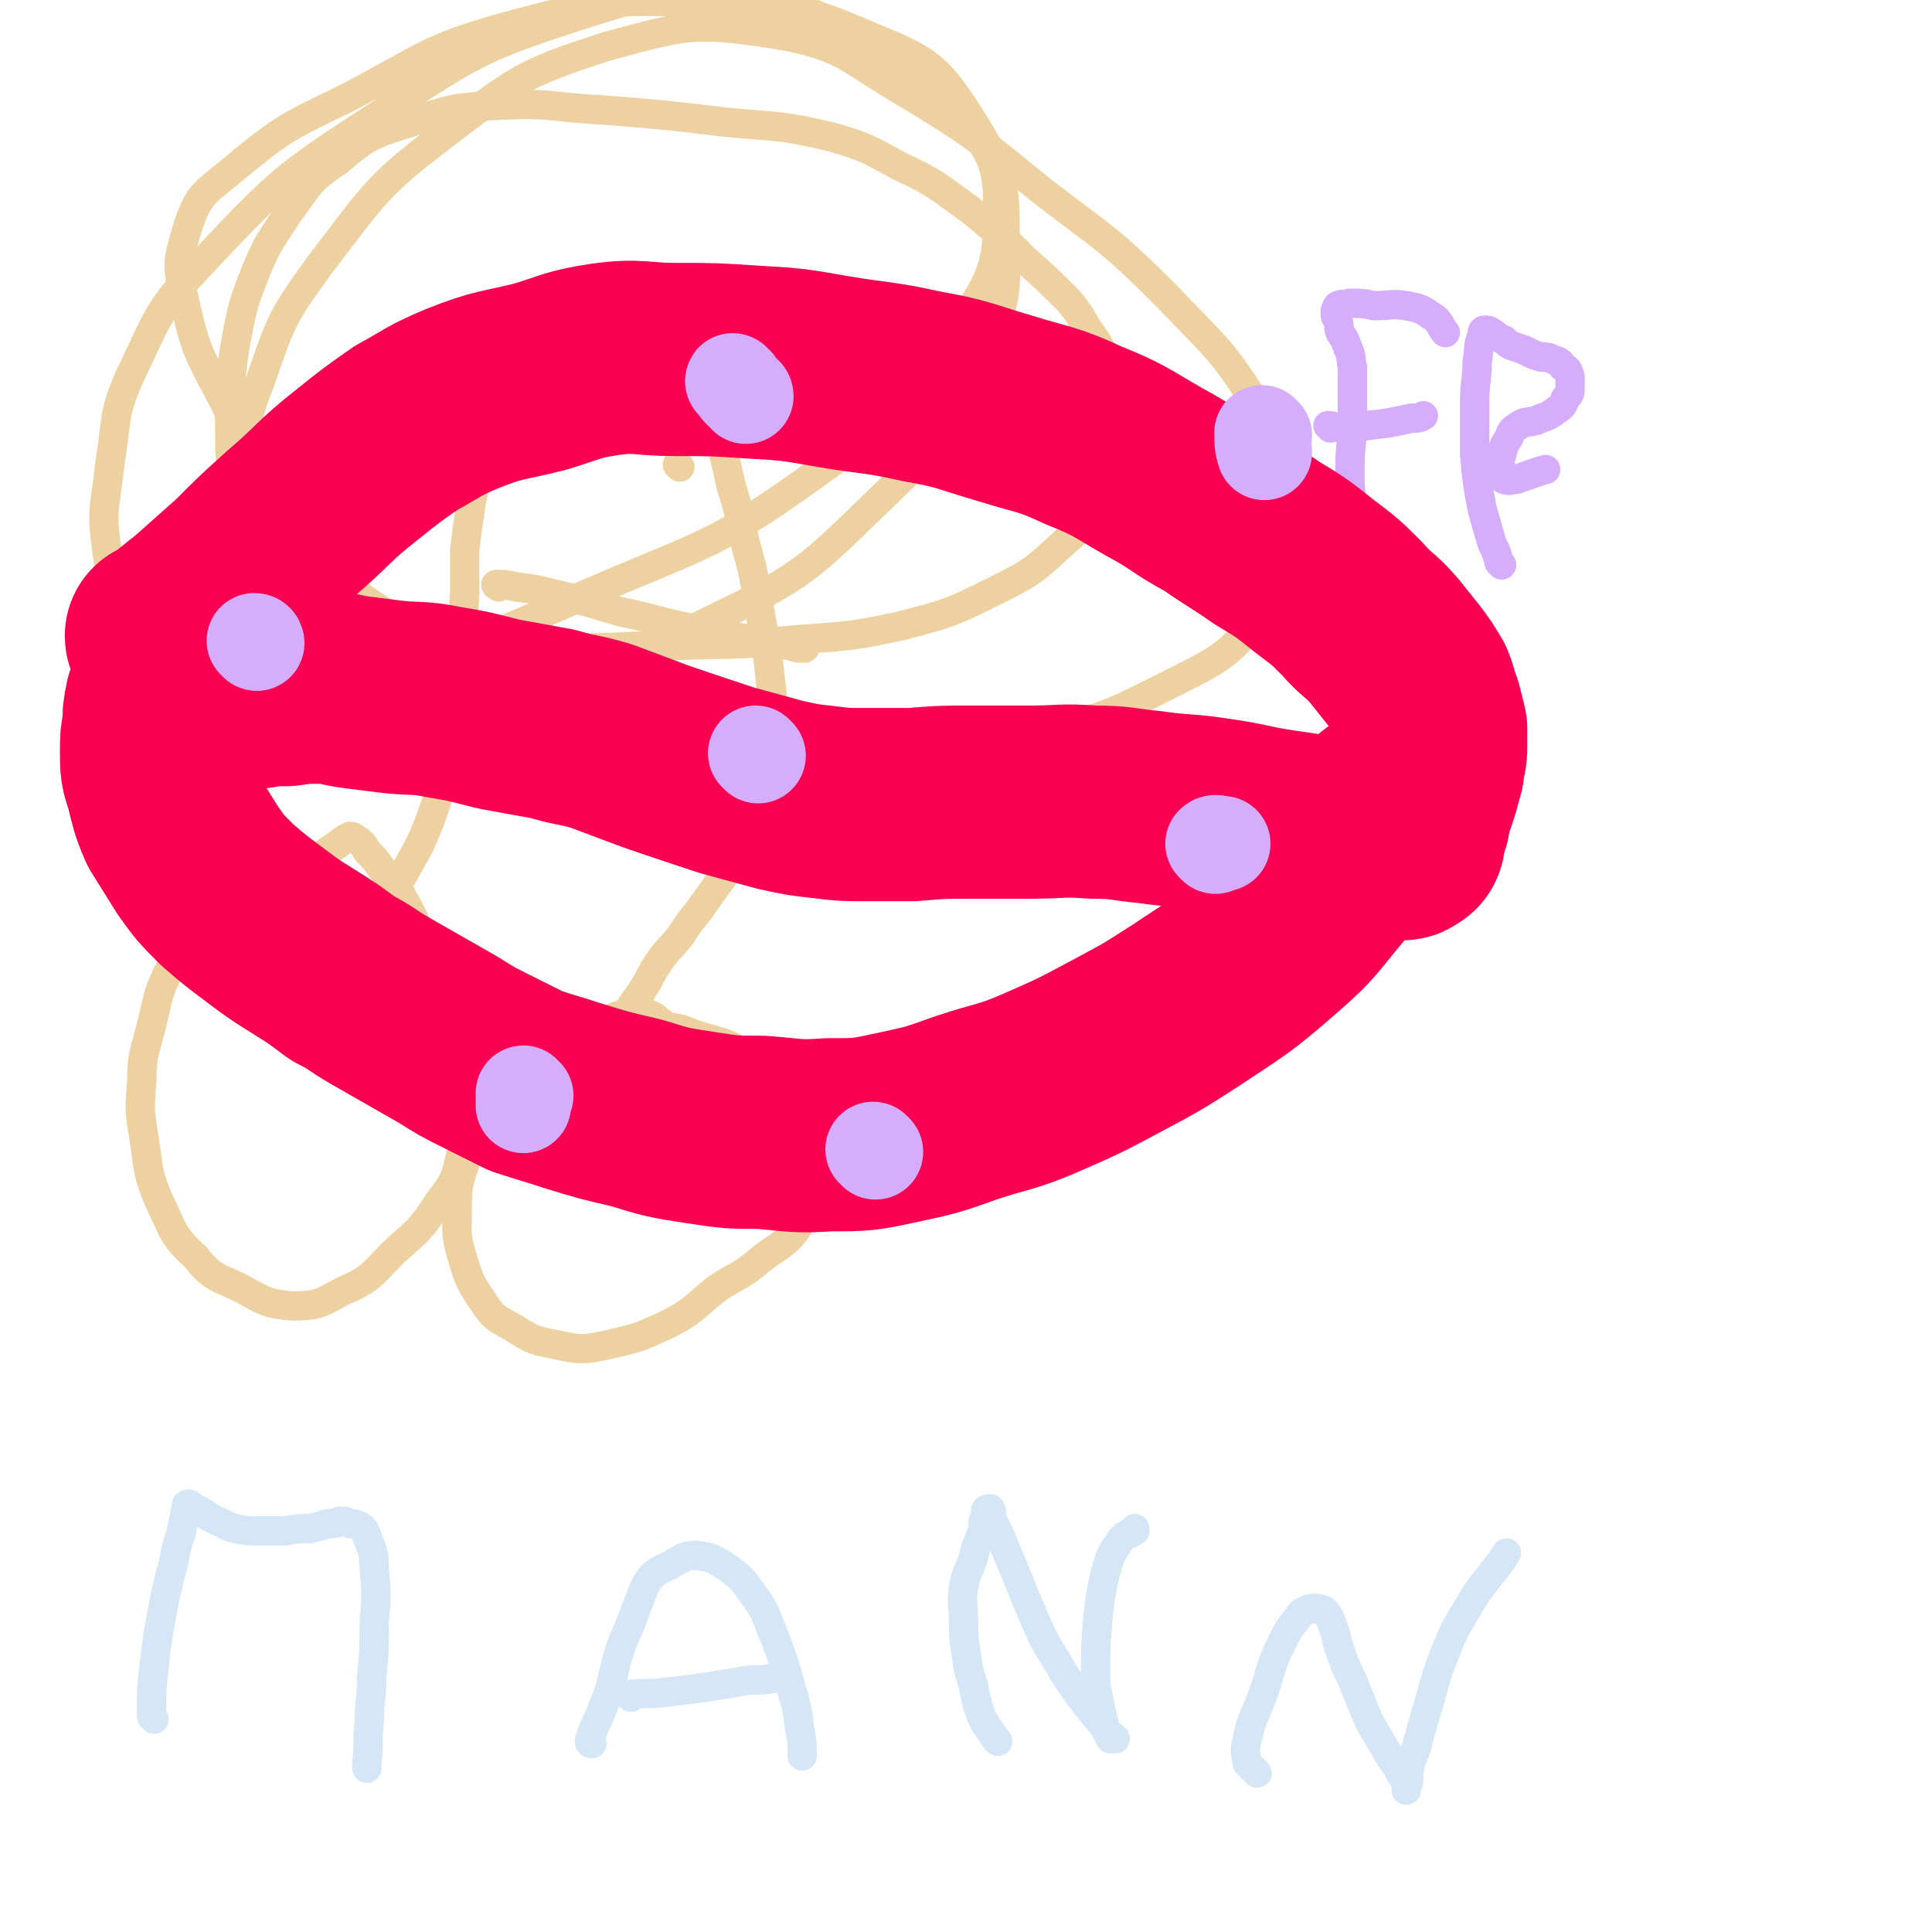 <svg viewBox='0 0 790 790' version='1.1' xmlns='http://www.w3.org/2000/svg' xmlns:xlink='http://www.w3.org/1999/xlink'><g fill='none' stroke='#EED1A0' stroke-width='12' stroke-linecap='round' stroke-linejoin='round'><path d='M121,358c-1,0 -1,-1 -1,-1 -1,-2 -1,-2 -2,-5 -1,-3 0,-3 -2,-6 0,-1 -1,-1 -2,-1 -3,0 -4,-1 -6,0 -6,4 -6,4 -11,9 -8,9 -8,9 -15,19 -7,10 -7,10 -12,22 -6,12 -5,12 -8,24 -3,12 -4,12 -4,23 -1,12 -1,12 1,24 2,13 1,13 6,25 6,12 5,14 15,23 7,9 9,8 19,13 9,5 10,6 20,7 11,0 12,-1 21,-6 12,-5 12,-7 21,-16 10,-9 11,-9 18,-20 6,-8 7,-9 9,-18 3,-11 2,-12 2,-23 -1,-10 -2,-10 -4,-19 -2,-9 -3,-9 -6,-18 -2,-10 -1,-10 -3,-20 -2,-7 -3,-7 -6,-14 -3,-7 -3,-7 -7,-14 -3,-6 -4,-6 -8,-11 -3,-4 -3,-4 -6,-7 -1,-2 -1,-2 -3,-4 -2,-1 -2,-2 -4,-2 -4,2 -4,3 -9,6 -8,6 -11,8 -16,12 '/><path d='M271,419c0,0 0,-1 -1,-1 -2,-2 -2,-2 -4,-3 -3,-1 -3,-2 -7,-1 -6,1 -6,1 -12,4 -8,4 -8,4 -16,10 -11,8 -12,7 -22,17 -7,8 -7,8 -12,17 -5,8 -5,8 -8,17 -2,7 -2,7 -2,15 0,10 -1,10 2,20 3,10 3,10 9,19 4,6 5,6 12,10 8,5 8,5 18,7 10,2 10,2 20,0 13,-3 13,-3 24,-8 12,-6 11,-7 21,-15 9,-6 10,-5 18,-12 9,-7 11,-6 17,-16 6,-8 7,-9 7,-19 0,-12 0,-14 -6,-25 -8,-12 -9,-13 -21,-21 -10,-8 -11,-7 -24,-11 -7,-3 -8,-3 -16,-3 -5,-1 -5,-1 -10,0 -4,2 -4,2 -9,4 -6,3 -9,4 -12,6 '/><path d='M155,379c0,0 -1,0 -1,-1 0,-2 0,-2 2,-4 3,-7 4,-7 7,-13 7,-13 8,-13 13,-26 6,-17 6,-18 10,-36 3,-16 1,-16 3,-33 1,-11 0,-11 1,-23 0,-9 0,-9 0,-18 1,-8 1,-8 2,-15 1,-7 1,-7 3,-14 1,-5 1,-5 3,-11 2,-5 1,-5 3,-10 3,-6 3,-6 7,-11 5,-7 5,-8 11,-14 8,-8 8,-8 16,-15 6,-5 6,-5 13,-10 3,-2 3,-3 6,-4 2,-1 3,-1 5,0 1,1 2,1 3,2 3,3 4,3 7,7 6,8 6,8 11,17 6,12 6,12 11,25 5,13 5,13 8,27 4,12 3,12 6,24 3,11 3,11 5,23 2,11 2,11 4,23 1,9 1,9 2,18 0,8 1,8 1,16 0,6 0,6 -1,13 -1,7 0,7 -3,13 -2,8 -2,8 -6,14 -5,8 -5,8 -11,15 -5,7 -5,7 -10,14 -4,5 -4,5 -8,11 -4,5 -5,5 -9,11 -2,3 -2,3 -4,7 -3,5 -3,5 -6,9 -3,5 -4,6 -6,9 '/><path d='M204,240c0,0 -2,-1 -1,-1 3,0 4,0 8,1 8,1 8,1 16,3 13,3 13,3 26,7 15,3 15,4 30,7 20,4 20,4 40,7 3,1 3,1 6,1 '/><path d='M247,173c0,0 -1,0 -1,-1 '/><path d='M278,191c0,0 -1,-1 -1,-1 '/><path d='M108,231c0,0 -1,-1 -1,-1 -2,-2 -2,-1 -3,-3 -2,-3 -1,-3 -2,-6 -2,-6 -3,-6 -4,-12 -3,-13 -3,-13 -4,-25 0,-21 -1,-21 2,-42 3,-16 3,-17 9,-32 5,-12 6,-12 13,-23 9,-12 8,-13 20,-21 13,-11 14,-11 30,-16 18,-6 18,-6 37,-7 21,-1 21,1 42,2 25,2 25,2 50,5 21,2 22,1 43,6 14,4 15,5 28,12 15,7 15,8 29,18 11,9 11,9 22,20 9,8 9,8 18,17 6,7 5,8 11,16 4,7 4,7 7,13 3,6 3,6 5,12 2,6 3,7 3,13 -2,10 -2,10 -7,19 -8,14 -8,15 -20,25 -14,13 -14,13 -30,21 -18,9 -19,9 -38,14 -23,5 -24,4 -47,6 -23,2 -23,1 -45,2 -21,0 -21,1 -42,1 -15,0 -15,0 -31,-1 -12,-1 -12,1 -24,-2 -12,-3 -13,-3 -24,-9 -13,-7 -13,-7 -24,-16 -11,-10 -12,-10 -19,-23 -7,-11 -8,-12 -10,-25 -1,-15 -2,-17 4,-32 9,-26 9,-27 25,-49 23,-30 23,-32 52,-54 29,-22 31,-24 65,-35 33,-9 36,-10 69,-5 29,5 29,10 55,25 28,17 28,18 54,39 26,20 27,19 51,43 21,22 23,22 39,48 12,20 14,23 15,45 0,17 -2,20 -13,34 -14,18 -16,20 -36,30 -30,15 -32,17 -65,22 -40,5 -41,2 -82,-2 -49,-5 -50,-5 -97,-17 -39,-10 -42,-7 -75,-27 -25,-15 -24,-18 -43,-41 -17,-22 -16,-23 -28,-48 -11,-21 -12,-21 -17,-44 -3,-14 -2,-15 2,-29 4,-11 5,-12 15,-20 23,-19 23,-19 50,-32 34,-18 34,-21 72,-31 35,-9 36,-9 72,-8 35,2 38,0 70,14 25,10 28,13 42,35 13,21 13,25 13,50 1,25 -1,27 -13,51 -14,29 -15,31 -38,53 -30,29 -31,31 -68,49 -45,22 -48,18 -96,32 -39,11 -39,15 -78,18 -18,2 -21,1 -36,-7 -15,-9 -15,-12 -24,-27 -11,-19 -11,-21 -14,-42 -3,-19 -1,-19 1,-38 3,-18 1,-19 8,-35 12,-25 11,-27 31,-48 32,-34 34,-35 74,-61 38,-25 40,-26 83,-40 29,-9 32,-9 62,-6 27,3 29,6 53,19 21,11 23,12 38,30 11,15 14,18 14,37 0,24 -2,28 -16,49 -22,33 -24,35 -56,58 -43,31 -45,29 -94,50 -52,23 -53,23 -107,38 -25,7 -26,6 -51,7 -7,0 -7,-2 -14,-5 -3,-2 -3,-2 -5,-5 -1,-2 -1,-3 0,-5 2,-6 3,-7 8,-12 19,-20 30,-29 40,-38 '/></g>
<g fill='none' stroke='#D5E6F7' stroke-width='12' stroke-linecap='round' stroke-linejoin='round'><path d='M63,703c0,0 0,0 -1,-1 0,-2 0,-2 0,-4 0,-8 0,-8 1,-16 1,-10 1,-10 3,-21 2,-11 2,-11 5,-22 1,-6 1,-6 3,-12 1,-5 1,-5 2,-10 0,-1 0,-2 1,-2 1,0 1,1 3,2 1,1 1,0 2,1 2,1 2,1 3,2 2,1 2,1 4,2 3,1 3,2 7,3 5,1 5,1 10,1 6,0 6,0 11,0 5,-1 5,-1 10,-1 4,-1 4,-1 7,-2 3,0 3,0 5,-1 2,0 2,0 4,1 2,0 2,0 4,1 2,1 2,2 3,4 2,6 3,6 3,13 1,11 1,11 0,23 0,11 0,11 -1,22 0,9 -1,9 -1,18 -1,8 0,8 -1,17 0,1 0,1 0,2 '/><path d='M242,713c0,0 -1,0 -1,-1 2,-7 3,-7 6,-15 4,-10 3,-11 6,-21 3,-9 4,-9 7,-18 3,-7 2,-7 6,-13 3,-3 4,-3 8,-5 5,-3 6,-4 11,-4 6,1 6,1 11,4 7,5 7,5 12,12 6,8 5,9 9,18 4,11 4,11 7,22 2,7 2,7 3,15 1,5 1,6 1,11 '/><path d='M258,694c0,-1 -1,-1 -1,-1 7,-1 8,0 15,-1 17,-2 17,-2 34,-5 6,0 6,0 12,-1 '/><path d='M408,712c-1,-1 -1,-1 -1,-1 -3,-5 -4,-5 -6,-10 -2,-6 -2,-6 -3,-12 -2,-6 -2,-6 -3,-13 -1,-7 -1,-7 -1,-13 0,-7 -1,-7 0,-14 1,-6 2,-6 4,-12 1,-5 1,-4 3,-9 1,-3 1,-3 1,-6 1,-2 1,-2 1,-4 0,0 0,0 0,0 0,-1 1,-1 2,-1 1,2 0,3 1,5 3,6 3,6 5,11 6,14 6,15 12,29 4,9 4,9 9,17 4,7 4,7 9,14 3,4 3,4 7,9 2,2 2,2 4,5 1,2 1,2 3,3 0,1 1,1 1,1 0,0 -1,0 -2,0 -1,-2 -1,-2 -2,-4 -1,-4 -1,-4 -2,-8 -1,-7 -2,-7 -2,-14 0,-12 0,-12 1,-24 1,-9 1,-9 3,-18 2,-7 2,-7 6,-13 2,-3 3,-2 6,-4 0,-1 0,0 0,-1 '/><path d='M514,725c0,0 -1,-1 -1,-1 -2,-2 -2,-2 -3,-3 -1,-5 -1,-6 0,-10 2,-9 3,-9 6,-17 4,-11 3,-12 8,-22 3,-6 3,-6 7,-11 1,-2 2,-2 4,-3 2,0 2,-1 4,0 1,0 2,0 3,1 2,3 2,3 3,6 2,5 1,5 3,10 2,6 2,6 5,12 2,5 2,5 4,10 2,5 2,5 4,9 3,5 3,5 6,10 2,4 3,4 5,8 1,2 1,2 3,5 0,2 0,2 0,3 0,0 0,-1 0,-1 1,-2 1,-2 1,-3 0,-2 0,-2 0,-4 1,-4 1,-4 3,-9 3,-11 3,-11 6,-21 3,-11 3,-11 7,-21 3,-7 3,-7 6,-12 3,-5 3,-5 6,-10 6,-8 9,-11 12,-16 '/></g>
<g fill='none' stroke='#D5ADFB' stroke-width='12' stroke-linecap='round' stroke-linejoin='round'><path d='M563,236c0,0 -1,0 -1,-1 -2,-5 -2,-5 -4,-11 -2,-6 -2,-6 -4,-12 -1,-9 -2,-9 -2,-17 0,-9 0,-9 1,-18 0,-9 0,-9 0,-18 0,-4 0,-4 0,-9 -1,-4 0,-4 -2,-8 -1,-3 -1,-3 -3,-6 -1,-2 0,-3 -1,-5 0,-1 -1,-1 -1,-2 0,-1 0,-1 0,-2 1,-1 0,-1 1,-2 2,-1 2,0 5,-1 5,0 5,0 10,1 7,0 7,-1 13,0 5,1 6,1 10,4 4,2 4,5 6,7 '/><path d='M544,175c0,0 -1,-1 -1,-1 2,0 3,1 6,1 5,0 5,0 10,-1 9,-1 9,-1 18,-3 3,0 3,0 5,-1 '/><path d='M614,231c0,0 0,0 -1,-1 -1,-4 -1,-4 -3,-8 -2,-7 -2,-7 -4,-14 -2,-11 -2,-11 -3,-22 0,-11 0,-11 0,-22 0,-8 1,-8 1,-16 1,-5 0,-6 2,-11 0,-1 0,-2 1,-2 1,0 2,0 3,1 2,1 2,2 5,3 2,2 2,2 5,3 3,1 3,1 5,2 2,1 2,1 5,2 3,0 3,0 5,1 3,1 3,1 4,3 2,1 2,1 3,4 0,2 0,2 0,4 0,3 0,3 -2,5 -1,3 -1,3 -4,5 -4,3 -4,2 -8,4 -4,1 -4,0 -7,2 -3,2 -3,2 -4,5 -2,3 -2,3 -3,7 -1,3 -1,3 0,6 0,2 0,3 1,4 2,1 3,0 5,0 6,-2 8,-3 12,-4 '/></g>
<g fill='none' stroke='#F90052' stroke-width='79' stroke-linecap='round' stroke-linejoin='round'><path d='M67,261c0,0 -1,0 -1,-1 2,-1 3,-1 5,-3 5,-4 5,-4 10,-8 9,-8 9,-8 18,-16 10,-10 10,-10 20,-19 14,-12 13,-13 27,-24 10,-8 10,-8 20,-15 11,-6 11,-7 23,-12 15,-6 16,-5 32,-9 13,-4 13,-5 26,-7 14,-2 15,0 29,0 16,0 16,0 31,1 17,1 17,1 34,4 18,3 18,2 36,6 17,3 17,4 34,9 16,5 17,4 32,11 15,6 15,7 29,15 13,7 12,8 25,15 10,7 11,7 21,14 10,6 10,6 20,14 8,6 8,6 15,13 6,7 7,6 13,13 4,5 4,5 8,10 3,4 3,4 6,9 2,5 1,5 3,9 1,4 1,4 2,8 0,3 0,4 0,7 0,3 0,3 -1,6 0,3 0,3 -1,6 -1,4 -1,4 -2,7 -1,3 -1,3 -2,6 -1,3 -1,3 -1,5 -1,2 -1,2 -1,3 0,1 -1,1 -1,2 0,2 0,2 0,3 0,0 0,1 -1,1 -1,1 -1,1 -2,1 -2,0 -2,0 -5,-1 -6,0 -6,0 -12,-1 -16,-2 -16,-3 -31,-5 -14,-2 -14,-3 -28,-5 -13,-2 -13,-1 -27,-3 -11,-1 -11,-2 -23,-2 -13,-1 -13,0 -26,0 -12,0 -12,0 -24,0 -12,0 -12,0 -24,1 -10,0 -10,0 -19,0 -9,0 -9,0 -17,-1 -9,-1 -9,-1 -18,-3 -11,-3 -11,-3 -22,-6 -9,-3 -9,-3 -18,-6 -9,-3 -9,-3 -17,-6 -8,-3 -8,-3 -16,-6 -10,-3 -10,-2 -20,-5 -11,-2 -11,-2 -22,-4 -12,-3 -11,-3 -23,-5 -10,-2 -10,-1 -20,-2 -8,-1 -8,-1 -16,-2 -7,-1 -7,-2 -14,-2 -7,0 -7,0 -14,1 -6,0 -6,0 -12,1 -5,0 -5,0 -9,0 -3,0 -3,0 -6,0 -2,-1 -2,-1 -4,-1 -1,-1 -1,-1 -3,-1 -1,-1 -1,-1 -2,-1 -1,-1 -1,-1 -2,-2 -1,0 -1,0 -1,0 -1,-1 -1,-1 -2,-1 0,-1 0,-1 -1,-1 0,0 0,0 0,-1 0,0 -1,0 -1,0 0,1 0,1 -1,1 0,1 0,1 -1,1 0,1 0,1 -1,1 -1,2 -1,2 -2,4 -2,2 -2,2 -3,5 -1,5 -1,5 -1,10 -1,5 -1,5 -1,10 0,7 0,7 2,13 2,8 2,9 5,16 5,8 5,8 10,16 5,7 5,7 12,14 7,6 7,6 15,12 8,6 8,6 16,11 8,5 8,5 16,11 8,4 8,5 15,9 7,4 7,4 14,8 7,4 7,4 14,8 8,5 8,5 16,9 8,4 8,4 16,8 9,3 10,3 19,6 13,4 13,4 26,7 13,4 13,4 26,6 13,2 13,2 25,2 14,1 14,2 28,1 14,0 14,0 28,-3 14,-3 14,-3 28,-8 15,-5 16,-4 30,-10 16,-7 16,-7 31,-15 15,-8 15,-8 29,-17 18,-12 19,-12 35,-26 14,-12 13,-13 25,-27 8,-9 7,-9 14,-19 3,-4 2,-5 6,-9 1,-1 2,-1 3,0 2,2 1,3 2,6 1,1 1,1 1,1 '/></g>
<g fill='none' stroke='#D5ADFB' stroke-width='39' stroke-linecap='round' stroke-linejoin='round'><path d='M215,448c0,0 -1,-1 -1,-1 0,2 0,3 0,5 '/><path d='M358,471c0,0 -1,-1 -1,-1 '/><path d='M497,346c0,0 -1,-1 -1,-1 1,-1 2,0 4,0 '/><path d='M310,309c0,0 -1,-1 -1,-1 '/><path d='M105,263c0,0 0,-1 -1,-1 '/><path d='M301,157c-1,0 -2,-2 -1,-1 1,1 1,2 3,4 1,1 2,1 2,2 '/><path d='M517,178c0,0 -1,-1 -1,-1 0,3 0,5 1,8 '/></g>
</svg>